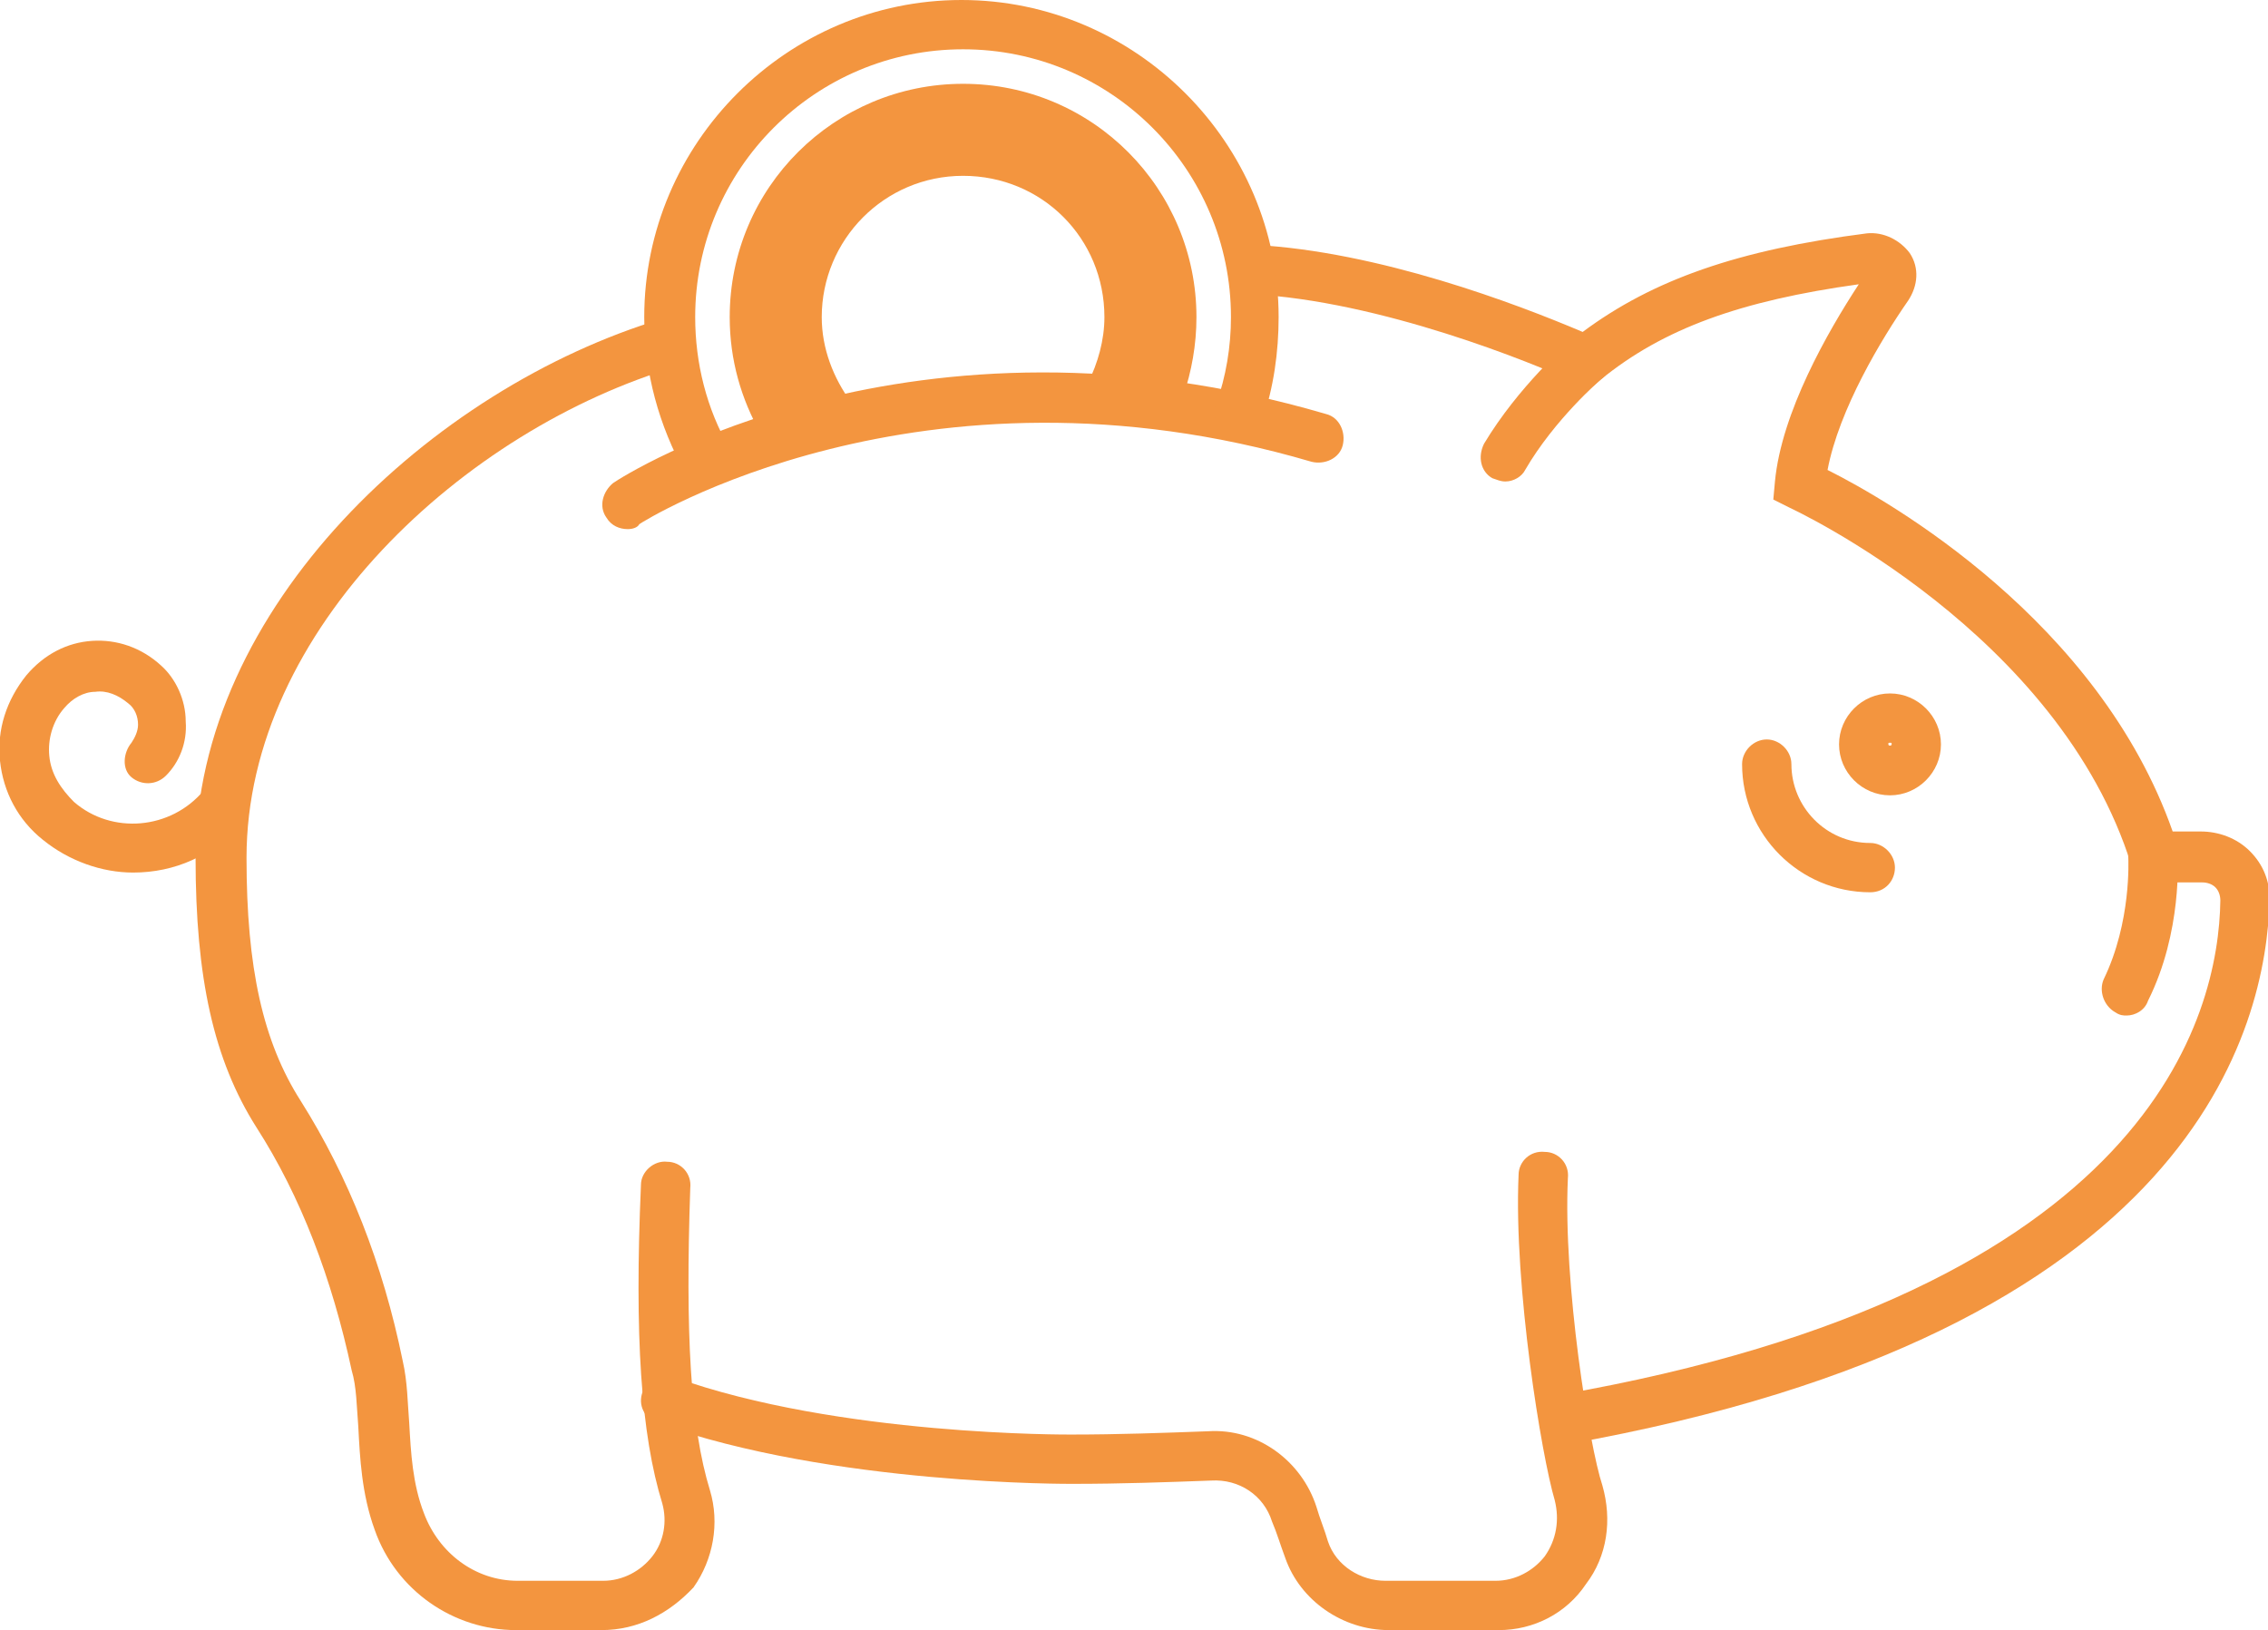<?xml version="1.0" encoding="UTF-8"?> <!-- Generator: Adobe Illustrator 26.0.3, SVG Export Plug-In . SVG Version: 6.00 Build 0) --> <svg xmlns="http://www.w3.org/2000/svg" xmlns:xlink="http://www.w3.org/1999/xlink" id="Слой_1" x="0px" y="0px" viewBox="0 0 138 99.2" style="enable-background:new 0 0 138 99.2;" xml:space="preserve"> <style type="text/css"> .st0{fill:#F3953F;} </style> <path class="st0" d="M50,19.3c0-4.7,3.8-8.6,8.6-8.6s8.6,3.8,8.6,8.6c0,1.4-0.4,2.8-1,4c1.8,0.1,3.8,0.4,5.8,0.8 c0.5-1.5,0.8-3.1,0.8-4.8c0-7.8-6.3-14.2-14.2-14.2c-7.8,0-14.2,6.3-14.2,14.2c0,2.6,0.7,5,1.9,7.1c1.4-0.6,3.3-1.3,5.5-1.9 C50.7,23,50,21.2,50,19.3z"></path> <path class="st0" d="M36.6,99.2h-5.2c-3.8,0-7.3-2.4-8.6-6.1c-0.8-2.2-0.9-4.4-1-6.3c-0.1-1.2-0.1-2.4-0.4-3.4 c-1.2-5.6-3.1-10.6-5.8-14.8c-2.6-4.1-3.7-9.1-3.7-16.4c0-15.2,14.4-28.6,28.4-32.8c0.8-0.2,1.6,0.2,1.9,1c0.2,0.8-0.2,1.6-1,1.9 C28.3,26.1,15,38.3,15,52.2c0,6.7,1,11.2,3.3,14.8c2.9,4.6,5,9.9,6.2,15.8c0.3,1.3,0.3,2.6,0.4,3.8c0.1,1.8,0.2,3.7,0.9,5.5 c0.9,2.4,3.1,4.1,5.7,4.1h5.2c1.2,0,2.3-0.6,3-1.5c0.7-0.9,0.9-2.1,0.6-3.2c-1.3-4.2-1.7-10.2-1.3-19.4c0-0.8,0.8-1.5,1.6-1.4 c0.8,0,1.5,0.7,1.4,1.6c-0.3,8.8,0,14.5,1.2,18.4c0.6,2,0.2,4.2-1,5.9C40.7,98.2,38.8,99.2,36.6,99.2z"></path> <path class="st0" d="M95.3,87.9l-0.5-3c36.2-6.3,40.2-23.2,40.3-30.1c0-0.3-0.1-0.6-0.3-0.8c-0.2-0.2-0.5-0.3-0.8-0.3H130l-0.3-1 c-4.4-14.2-20.6-21.7-20.8-21.8l-1-0.5l0.1-1.1c0.4-4.2,3.2-9.1,5.1-12c-7.2,1-11.9,2.7-15.7,5.8l-0.7,0.6l-0.8-0.4 c-2.6-1.2-11.9-5-19.8-5.4l0.2-3c7.6,0.4,16,3.6,20,5.3c4.3-3.2,9.5-5,17.3-6c1-0.1,2,0.4,2.6,1.2c0.6,0.9,0.5,2-0.1,2.9 c-1.6,2.3-4.2,6.6-4.9,10.3c3.8,1.9,16.5,9.2,21,22h1.7c1.1,0,2.2,0.4,3,1.2c0.8,0.8,1.2,1.8,1.2,2.9 C137.9,62.5,133.6,81.1,95.3,87.9z"></path> <path class="st0" d="M91.2,99.2h-6.7c-2.8,0-5.4-1.8-6.3-4.4c-0.3-0.8-0.5-1.5-0.8-2.2c-0.5-1.6-2-2.6-3.7-2.5 c-2.7,0.1-5.5,0.2-8.4,0.2c-0.1,0-14.7,0.1-25.3-3.7c-0.8-0.3-1.2-1.1-0.9-1.9c0.3-0.8,1.1-1.2,1.9-0.9c10,3.6,24.1,3.5,24.2,3.5 c2.8,0,5.6-0.1,8.3-0.2c3-0.2,5.7,1.8,6.6,4.6c0.2,0.7,0.5,1.4,0.7,2.1c0.5,1.5,2,2.4,3.5,2.4h6.7c1.2,0,2.3-0.6,3-1.5 c0.7-1,0.9-2.2,0.6-3.4c-0.8-2.7-2.5-13-2.2-19.8c0-0.8,0.7-1.5,1.6-1.4c0.8,0,1.5,0.7,1.4,1.6c-0.3,6.4,1.3,16.3,2.1,18.7 c0.6,2.1,0.3,4.3-1,6C95.3,98.2,93.3,99.2,91.2,99.2z"></path> <path class="st0" d="M115,48.4c-1.7,0-3.1-1.4-3.1-3.1s1.4-3.1,3.1-3.1c1.7,0,3.1,1.4,3.1,3.1S116.7,48.4,115,48.4z M115,45.2 c-0.1,0-0.1,0-0.1,0.1c0,0.1,0.2,0.1,0.2,0C115.1,45.2,115.1,45.2,115,45.2z"></path> <path class="st0" d="M113.8,54.3c-4.3,0-7.8-3.5-7.8-7.8c0-0.8,0.7-1.5,1.5-1.5s1.5,0.7,1.5,1.5c0,2.6,2.1,4.8,4.8,4.8 c0.8,0,1.5,0.7,1.5,1.5S114.7,54.3,113.8,54.3z"></path> <path class="st0" d="M129.4,61.8c-0.2,0-0.4,0-0.7-0.2c-0.7-0.4-1-1.3-0.7-2c1.7-3.5,1.5-7.3,1.5-7.4c-0.1-0.8,0.6-1.5,1.4-1.6 s1.5,0.6,1.6,1.4c0,0.2,0.3,4.7-1.8,8.9C130.5,61.5,129.9,61.8,129.4,61.8z"></path> <path class="st0" d="M38.2,32.2c-0.5,0-1-0.2-1.3-0.7c-0.5-0.7-0.2-1.6,0.4-2.1c0.7-0.5,18.2-11.6,43.4-4.2c0.8,0.2,1.2,1.1,1,1.9 s-1.1,1.2-1.9,1c-23.8-7-40.8,3.7-40.9,3.8C38.8,32.1,38.5,32.2,38.2,32.2z"></path> <path class="st0" d="M43,29.6c-0.5,0-1-0.3-1.3-0.8c-1.6-2.9-2.5-6.1-2.5-9.5C39.2,8.7,47.9,0,58.5,0s19.3,8.7,19.3,19.3 c0,2.1-0.3,4.3-1,6.3c-0.3,0.8-1.1,1.2-1.9,0.9c-0.8-0.3-1.2-1.1-0.9-1.9c0.6-1.7,0.9-3.5,0.9-5.3c0-9-7.3-16.3-16.3-16.3 s-16.3,7.3-16.3,16.3c0,2.8,0.7,5.6,2.1,8c0.4,0.7,0.2,1.6-0.6,2C43.5,29.5,43.3,29.6,43,29.6z"></path> <path class="st0" d="M91.6,29.3c-0.3,0-0.5-0.1-0.8-0.2c-0.7-0.4-0.9-1.3-0.5-2.1c2.1-3.5,5.1-6.1,5.2-6.2c0.6-0.5,1.6-0.5,2.1,0.2 s0.5,1.6-0.2,2.1c0,0-2.8,2.4-4.6,5.5C92.6,29,92.1,29.3,91.6,29.3z"></path> <path class="st0" d="M8.1,53.1c-1.9,0-3.9-0.7-5.5-2c-1.5-1.2-2.4-2.9-2.6-4.8c-0.2-1.9,0.4-3.7,1.6-5.2c1.1-1.3,2.5-2,4-2.1 c1.5-0.1,3,0.4,4.2,1.5c0.9,0.8,1.5,2.1,1.5,3.4c0.1,1.3-0.4,2.5-1.2,3.3c-0.6,0.6-1.5,0.6-2.1,0.1S7.5,45.8,8,45.2 c0.2-0.3,0.4-0.7,0.4-1.1c0-0.5-0.2-1-0.6-1.3c-0.6-0.5-1.3-0.8-2-0.7c-0.7,0-1.4,0.4-1.9,1c-0.7,0.8-1,1.9-0.9,2.9 c0.1,1.1,0.7,2,1.5,2.8c2.3,2,5.9,1.7,7.9-0.7c0.5-0.6,1.5-0.7,2.1-0.2s0.7,1.5,0.2,2.1C13,52.1,10.6,53.1,8.1,53.1z"></path> </svg> 